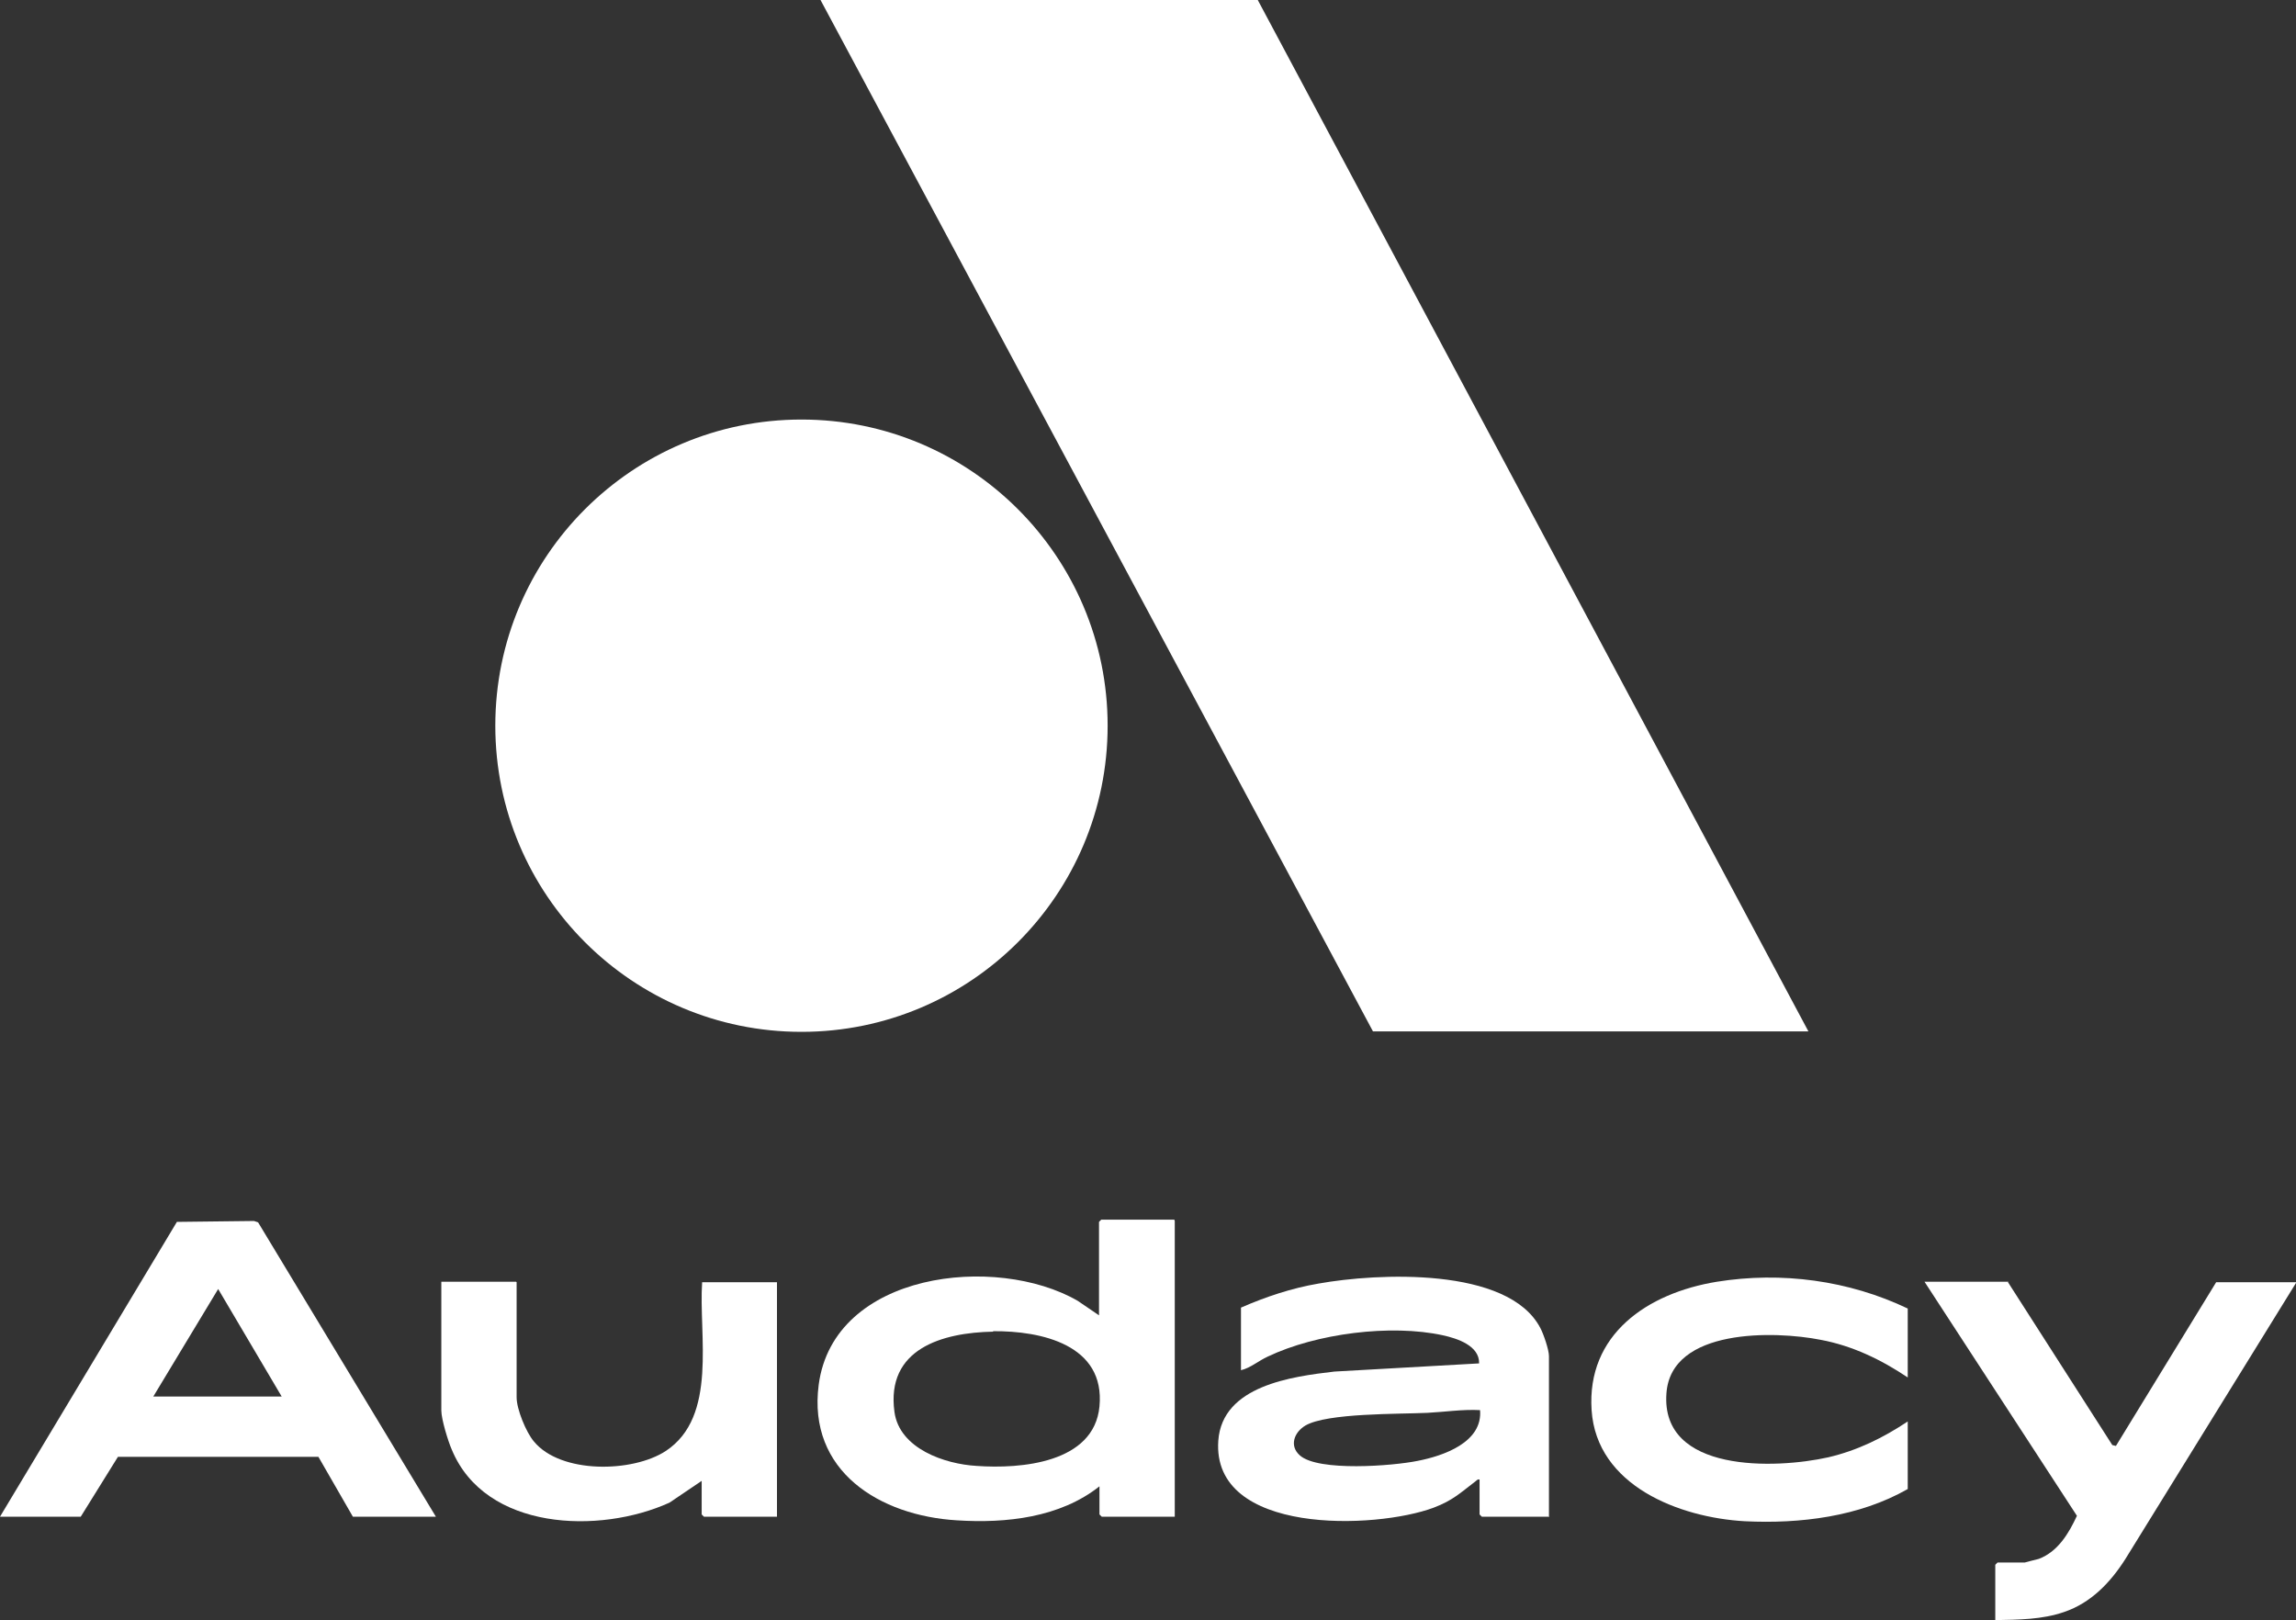 <svg viewBox="0 0 50.62 35.72" xmlns="http://www.w3.org/2000/svg" data-name="Layer 2" id="Layer_2">
  <rect x="0" y="0" width="50.62" height="35.72" fill="#333333" stroke="none"/>
  <defs>
    <style>
      .cls-1 {
        fill: #fff;
      }
    </style>
  </defs>
  <g data-name="Layer 1" id="Layer_1-2">
    <g>
      <polygon points="27.73 0 39.87 22.74 30.27 22.74 18.09 0 27.73 0" class="cls-1"></polygon>
      <circle r="6.75" cy="16" cx="17.67" class="cls-1"></circle>
      <path d="M25.9,26.92v6.52h-1.61l-.05-.05v-.62c-.87.69-2.06.82-3.14.75-1.7-.1-3.3-1.08-3.05-2.99.33-2.49,3.91-2.89,5.71-1.85l.47.32v-2.06l.05-.05h1.61ZM21.9,29.36c-1.13.02-2.37.38-2.18,1.77.11.81,1.11,1.15,1.81,1.19.97.07,2.59-.06,2.71-1.31.13-1.36-1.28-1.67-2.35-1.66Z" class="cls-1"></path>
      <path d="M9.61,33.44h-1.83l-.76-1.32H2.6s-.82,1.32-.82,1.32H0l3.9-6.5,1.7-.02.09.03,3.92,6.49ZM3.39,30.79h2.82l-1.4-2.37-1.43,2.37Z" class="cls-1"></path>
      <path d="M34.16,33.44h-1.49l-.05-.05v-.77c-.05-.01-.06.02-.09.04-.34.26-.5.42-.92.58-1.28.48-4.9.61-4.75-1.48.09-1.21,1.62-1.41,2.56-1.52l3.19-.18c.01-.39-.48-.55-.8-.62-1.15-.25-2.79-.04-3.86.47-.2.09-.38.25-.59.3v-1.38c.55-.24,1.12-.43,1.71-.53,1.28-.23,4.18-.38,4.89.98.07.13.19.48.19.62v3.53ZM32.63,31.09c-.39-.02-.77.04-1.16.06-.62.03-2.21,0-2.69.28-.25.15-.36.45-.12.66.41.36,2.05.23,2.59.12.57-.11,1.45-.41,1.38-1.13Z" class="cls-1"></path>
      <path d="M44.27,28.27l2.3,3.59.08.02,2.21-3.61h1.77l-3.77,6.1c-.33.52-.76.97-1.35,1.17-.49.17-1.01.17-1.52.18v-1.22l.05-.05h.6s.26-.07.31-.08c.42-.16.66-.56.84-.95l-3.36-5.16h1.85Z" class="cls-1"></path>
      <path d="M11.39,28.27v2.54c0,.26.21.77.38.97.59.72,2.18.69,2.91.21,1.15-.76.72-2.55.8-3.72h1.65v5.17h-1.61l-.05-.05v-.74l-.71.48c-1.54.7-4.06.62-4.8-1.17-.08-.18-.23-.67-.23-.86v-2.84h1.65Z" class="cls-1"></path>
      <path d="M42.06,28.84v1.53c-.58-.39-1.22-.7-1.92-.83-1.01-.2-3.3-.26-3.4,1.18-.13,1.76,2.41,1.67,3.57,1.41.64-.15,1.21-.43,1.75-.79v1.49c-1.07.61-2.37.77-3.59.71-1.44-.08-3.27-.78-3.38-2.45s1.23-2.58,2.76-2.83c1.43-.23,2.91-.03,4.21.59Z" class="cls-1"></path>
    </g>
  </g>
</svg>